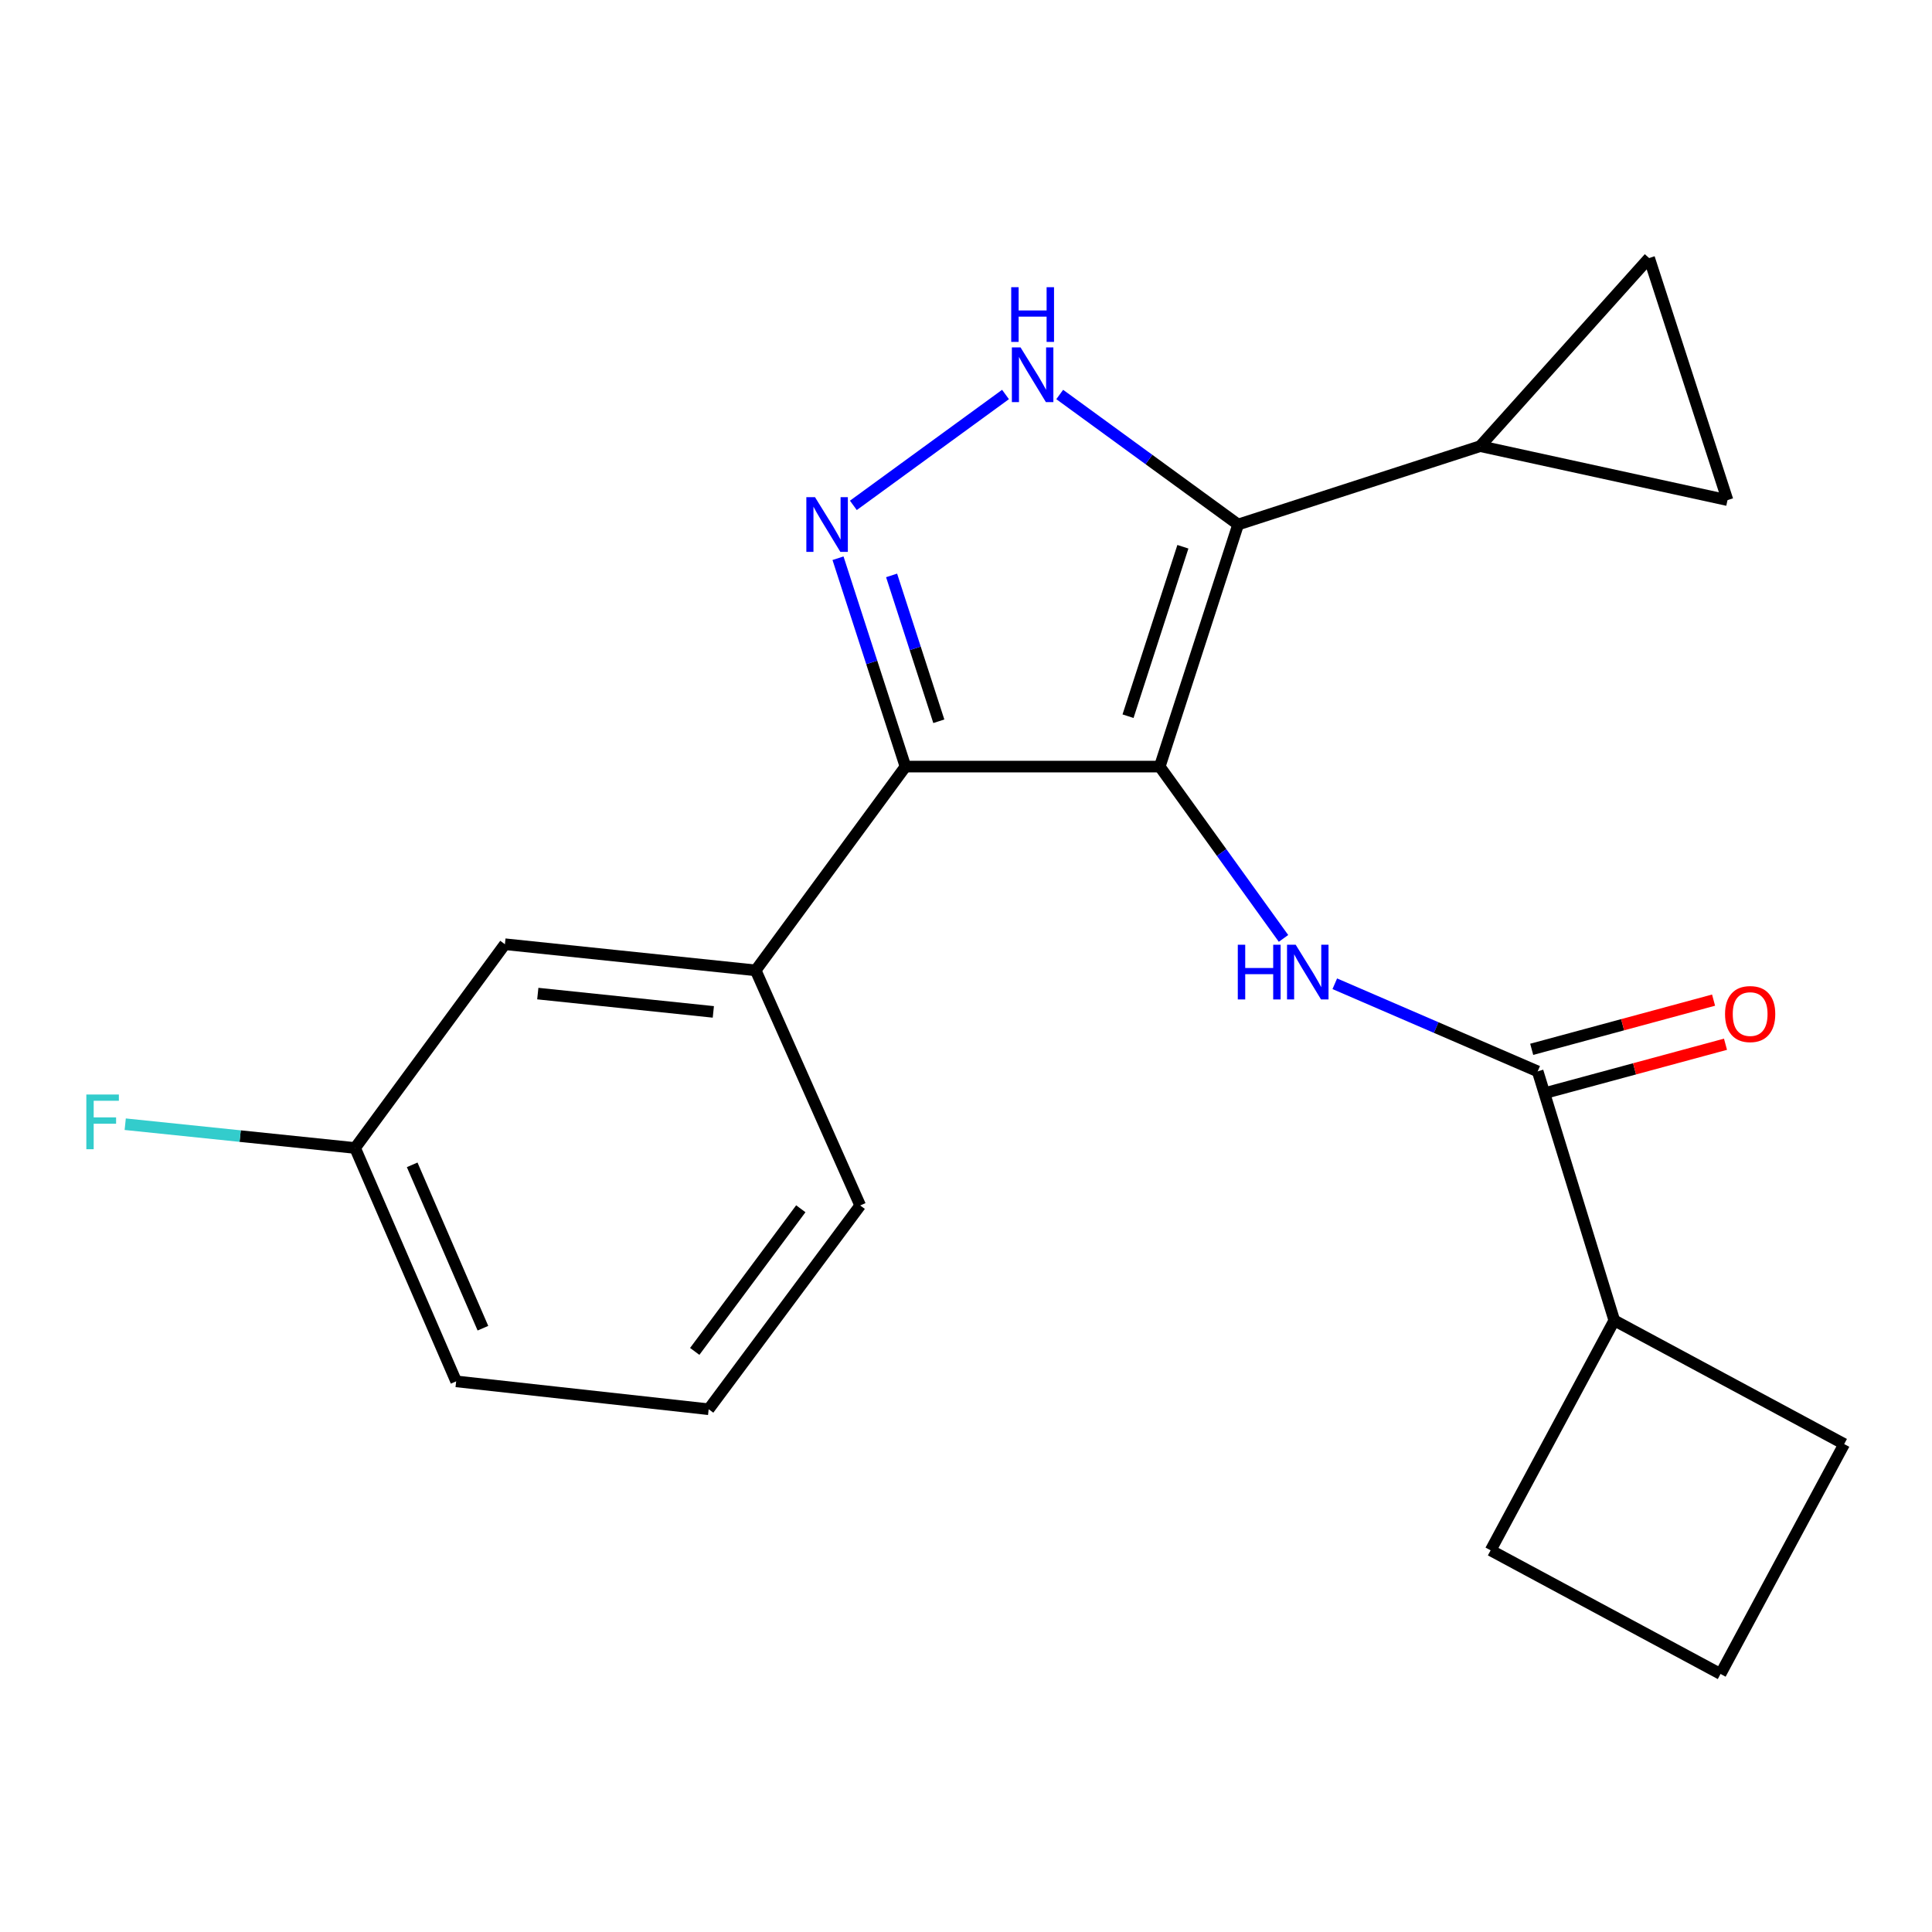 <?xml version='1.0' encoding='iso-8859-1'?>
<svg version='1.1' baseProfile='full'
              xmlns='http://www.w3.org/2000/svg'
                      xmlns:rdkit='http://www.rdkit.org/xml'
                      xmlns:xlink='http://www.w3.org/1999/xlink'
                  xml:space='preserve'
width='1000px' height='1000px' viewBox='0 0 1000 1000'>
<!-- END OF HEADER -->
<rect style='opacity:1.0;fill:#FFFFFF;stroke:none' width='1000' height='1000' x='0' y='0'> </rect>
<path class='bond-0' d='M 468.665,396.788 L 391.141,502.26' style='fill:none;fill-rule:evenodd;stroke:#000000;stroke-width:6px;stroke-linecap:butt;stroke-linejoin:miter;stroke-opacity:1' />
<path class='bond-1' d='M 468.665,396.788 L 600.286,396.788' style='fill:none;fill-rule:evenodd;stroke:#000000;stroke-width:6px;stroke-linecap:butt;stroke-linejoin:miter;stroke-opacity:1' />
<path class='bond-2' d='M 468.665,396.788 L 451.209,342.864' style='fill:none;fill-rule:evenodd;stroke:#000000;stroke-width:6px;stroke-linecap:butt;stroke-linejoin:miter;stroke-opacity:1' />
<path class='bond-2' d='M 451.209,342.864 L 433.753,288.94' style='fill:none;fill-rule:evenodd;stroke:#0000FF;stroke-width:6px;stroke-linecap:butt;stroke-linejoin:miter;stroke-opacity:1' />
<path class='bond-2' d='M 485.93,373.326 L 473.711,335.579' style='fill:none;fill-rule:evenodd;stroke:#000000;stroke-width:6px;stroke-linecap:butt;stroke-linejoin:miter;stroke-opacity:1' />
<path class='bond-2' d='M 473.711,335.579 L 461.491,297.833' style='fill:none;fill-rule:evenodd;stroke:#0000FF;stroke-width:6px;stroke-linecap:butt;stroke-linejoin:miter;stroke-opacity:1' />
<path class='bond-3' d='M 600.286,396.788 L 640.848,271.487' style='fill:none;fill-rule:evenodd;stroke:#000000;stroke-width:6px;stroke-linecap:butt;stroke-linejoin:miter;stroke-opacity:1' />
<path class='bond-3' d='M 583.868,370.708 L 612.262,282.998' style='fill:none;fill-rule:evenodd;stroke:#000000;stroke-width:6px;stroke-linecap:butt;stroke-linejoin:miter;stroke-opacity:1' />
<path class='bond-4' d='M 600.286,396.788 L 632.314,441.252' style='fill:none;fill-rule:evenodd;stroke:#000000;stroke-width:6px;stroke-linecap:butt;stroke-linejoin:miter;stroke-opacity:1' />
<path class='bond-4' d='M 632.314,441.252 L 664.343,485.716' style='fill:none;fill-rule:evenodd;stroke:#0000FF;stroke-width:6px;stroke-linecap:butt;stroke-linejoin:miter;stroke-opacity:1' />
<path class='bond-5' d='M 640.848,271.487 L 594.68,237.838' style='fill:none;fill-rule:evenodd;stroke:#000000;stroke-width:6px;stroke-linecap:butt;stroke-linejoin:miter;stroke-opacity:1' />
<path class='bond-5' d='M 594.68,237.838 L 548.512,204.189' style='fill:none;fill-rule:evenodd;stroke:#0000FF;stroke-width:6px;stroke-linecap:butt;stroke-linejoin:miter;stroke-opacity:1' />
<path class='bond-6' d='M 640.848,271.487 L 766.148,230.925' style='fill:none;fill-rule:evenodd;stroke:#000000;stroke-width:6px;stroke-linecap:butt;stroke-linejoin:miter;stroke-opacity:1' />
<path class='bond-7' d='M 520.451,204.188 L 441.7,261.579' style='fill:none;fill-rule:evenodd;stroke:#0000FF;stroke-width:6px;stroke-linecap:butt;stroke-linejoin:miter;stroke-opacity:1' />
<path class='bond-8' d='M 835.552,683.444 L 771.549,802.437' style='fill:none;fill-rule:evenodd;stroke:#000000;stroke-width:6px;stroke-linecap:butt;stroke-linejoin:miter;stroke-opacity:1' />
<path class='bond-9' d='M 835.552,683.444 L 954.545,747.447' style='fill:none;fill-rule:evenodd;stroke:#000000;stroke-width:6px;stroke-linecap:butt;stroke-linejoin:miter;stroke-opacity:1' />
<path class='bond-10' d='M 835.552,683.444 L 795.897,554.543' style='fill:none;fill-rule:evenodd;stroke:#000000;stroke-width:6px;stroke-linecap:butt;stroke-linejoin:miter;stroke-opacity:1' />
<path class='bond-11' d='M 690.884,509.191 L 743.39,531.867' style='fill:none;fill-rule:evenodd;stroke:#0000FF;stroke-width:6px;stroke-linecap:butt;stroke-linejoin:miter;stroke-opacity:1' />
<path class='bond-11' d='M 743.39,531.867 L 795.897,554.543' style='fill:none;fill-rule:evenodd;stroke:#000000;stroke-width:6px;stroke-linecap:butt;stroke-linejoin:miter;stroke-opacity:1' />
<path class='bond-12' d='M 798.984,565.958 L 846.05,553.228' style='fill:none;fill-rule:evenodd;stroke:#000000;stroke-width:6px;stroke-linecap:butt;stroke-linejoin:miter;stroke-opacity:1' />
<path class='bond-12' d='M 846.05,553.228 L 893.115,540.497' style='fill:none;fill-rule:evenodd;stroke:#FF0000;stroke-width:6px;stroke-linecap:butt;stroke-linejoin:miter;stroke-opacity:1' />
<path class='bond-12' d='M 792.809,543.127 L 839.874,530.397' style='fill:none;fill-rule:evenodd;stroke:#000000;stroke-width:6px;stroke-linecap:butt;stroke-linejoin:miter;stroke-opacity:1' />
<path class='bond-12' d='M 839.874,530.397 L 886.94,517.666' style='fill:none;fill-rule:evenodd;stroke:#FF0000;stroke-width:6px;stroke-linecap:butt;stroke-linejoin:miter;stroke-opacity:1' />
<path class='bond-13' d='M 890.542,866.44 L 954.545,747.447' style='fill:none;fill-rule:evenodd;stroke:#000000;stroke-width:6px;stroke-linecap:butt;stroke-linejoin:miter;stroke-opacity:1' />
<path class='bond-14' d='M 890.542,866.44 L 771.549,802.437' style='fill:none;fill-rule:evenodd;stroke:#000000;stroke-width:6px;stroke-linecap:butt;stroke-linejoin:miter;stroke-opacity:1' />
<path class='bond-15' d='M 766.148,230.925 L 894.155,258.86' style='fill:none;fill-rule:evenodd;stroke:#000000;stroke-width:6px;stroke-linecap:butt;stroke-linejoin:miter;stroke-opacity:1' />
<path class='bond-16' d='M 766.148,230.925 L 853.58,133.56' style='fill:none;fill-rule:evenodd;stroke:#000000;stroke-width:6px;stroke-linecap:butt;stroke-linejoin:miter;stroke-opacity:1' />
<path class='bond-17' d='M 894.155,258.86 L 853.58,133.56' style='fill:none;fill-rule:evenodd;stroke:#000000;stroke-width:6px;stroke-linecap:butt;stroke-linejoin:miter;stroke-opacity:1' />
<path class='bond-18' d='M 183.796,594.199 L 236.105,714.992' style='fill:none;fill-rule:evenodd;stroke:#000000;stroke-width:6px;stroke-linecap:butt;stroke-linejoin:miter;stroke-opacity:1' />
<path class='bond-18' d='M 213.346,602.919 L 249.963,687.474' style='fill:none;fill-rule:evenodd;stroke:#000000;stroke-width:6px;stroke-linecap:butt;stroke-linejoin:miter;stroke-opacity:1' />
<path class='bond-19' d='M 183.796,594.199 L 261.347,488.726' style='fill:none;fill-rule:evenodd;stroke:#000000;stroke-width:6px;stroke-linecap:butt;stroke-linejoin:miter;stroke-opacity:1' />
<path class='bond-20' d='M 183.796,594.199 L 124.305,588.044' style='fill:none;fill-rule:evenodd;stroke:#000000;stroke-width:6px;stroke-linecap:butt;stroke-linejoin:miter;stroke-opacity:1' />
<path class='bond-20' d='M 124.305,588.044 L 64.813,581.889' style='fill:none;fill-rule:evenodd;stroke:#33CCCC;stroke-width:6px;stroke-linecap:butt;stroke-linejoin:miter;stroke-opacity:1' />
<path class='bond-21' d='M 236.105,714.992 L 366.806,729.419' style='fill:none;fill-rule:evenodd;stroke:#000000;stroke-width:6px;stroke-linecap:butt;stroke-linejoin:miter;stroke-opacity:1' />
<path class='bond-22' d='M 366.806,729.419 L 445.237,623.947' style='fill:none;fill-rule:evenodd;stroke:#000000;stroke-width:6px;stroke-linecap:butt;stroke-linejoin:miter;stroke-opacity:1' />
<path class='bond-22' d='M 359.592,699.485 L 414.493,625.655' style='fill:none;fill-rule:evenodd;stroke:#000000;stroke-width:6px;stroke-linecap:butt;stroke-linejoin:miter;stroke-opacity:1' />
<path class='bond-23' d='M 445.237,623.947 L 391.141,502.26' style='fill:none;fill-rule:evenodd;stroke:#000000;stroke-width:6px;stroke-linecap:butt;stroke-linejoin:miter;stroke-opacity:1' />
<path class='bond-24' d='M 391.141,502.26 L 261.347,488.726' style='fill:none;fill-rule:evenodd;stroke:#000000;stroke-width:6px;stroke-linecap:butt;stroke-linejoin:miter;stroke-opacity:1' />
<path class='bond-24' d='M 369.219,523.754 L 278.363,514.28' style='fill:none;fill-rule:evenodd;stroke:#000000;stroke-width:6px;stroke-linecap:butt;stroke-linejoin:miter;stroke-opacity:1' />
<path  class='atom-3' d='M 528.222 179.803
L 537.502 194.803
Q 538.422 196.283, 539.902 198.963
Q 541.382 201.643, 541.462 201.803
L 541.462 179.803
L 545.222 179.803
L 545.222 208.123
L 541.342 208.123
L 531.382 191.723
Q 530.222 189.803, 528.982 187.603
Q 527.782 185.403, 527.422 184.723
L 527.422 208.123
L 523.742 208.123
L 523.742 179.803
L 528.222 179.803
' fill='#0000FF'/>
<path  class='atom-3' d='M 523.402 148.651
L 527.242 148.651
L 527.242 160.691
L 541.722 160.691
L 541.722 148.651
L 545.562 148.651
L 545.562 176.971
L 541.722 176.971
L 541.722 163.891
L 527.242 163.891
L 527.242 176.971
L 523.402 176.971
L 523.402 148.651
' fill='#0000FF'/>
<path  class='atom-4' d='M 421.843 257.327
L 431.123 272.327
Q 432.043 273.807, 433.523 276.487
Q 435.003 279.167, 435.083 279.327
L 435.083 257.327
L 438.843 257.327
L 438.843 285.647
L 434.963 285.647
L 425.003 269.247
Q 423.843 267.327, 422.603 265.127
Q 421.403 262.927, 421.043 262.247
L 421.043 285.647
L 417.363 285.647
L 417.363 257.327
L 421.843 257.327
' fill='#0000FF'/>
<path  class='atom-6' d='M 640.683 488.994
L 644.523 488.994
L 644.523 501.034
L 659.003 501.034
L 659.003 488.994
L 662.843 488.994
L 662.843 517.314
L 659.003 517.314
L 659.003 504.234
L 644.523 504.234
L 644.523 517.314
L 640.683 517.314
L 640.683 488.994
' fill='#0000FF'/>
<path  class='atom-6' d='M 670.643 488.994
L 679.923 503.994
Q 680.843 505.474, 682.323 508.154
Q 683.803 510.834, 683.883 510.994
L 683.883 488.994
L 687.643 488.994
L 687.643 517.314
L 683.763 517.314
L 673.803 500.914
Q 672.643 498.994, 671.403 496.794
Q 670.203 494.594, 669.843 493.914
L 669.843 517.314
L 666.163 517.314
L 666.163 488.994
L 670.643 488.994
' fill='#0000FF'/>
<path  class='atom-8' d='M 892.876 524.875
Q 892.876 518.075, 896.236 514.275
Q 899.596 510.475, 905.876 510.475
Q 912.156 510.475, 915.516 514.275
Q 918.876 518.075, 918.876 524.875
Q 918.876 531.755, 915.476 535.675
Q 912.076 539.555, 905.876 539.555
Q 899.636 539.555, 896.236 535.675
Q 892.876 531.795, 892.876 524.875
M 905.876 536.355
Q 910.196 536.355, 912.516 533.475
Q 914.876 530.555, 914.876 524.875
Q 914.876 519.315, 912.516 516.515
Q 910.196 513.675, 905.876 513.675
Q 901.556 513.675, 899.196 516.475
Q 896.876 519.275, 896.876 524.875
Q 896.876 530.595, 899.196 533.475
Q 901.556 536.355, 905.876 536.355
' fill='#FF0000'/>
<path  class='atom-19' d='M 44.689 566.518
L 61.529 566.518
L 61.529 569.758
L 48.489 569.758
L 48.489 578.358
L 60.089 578.358
L 60.089 581.638
L 48.489 581.638
L 48.489 594.838
L 44.689 594.838
L 44.689 566.518
' fill='#33CCCC'/>
</svg>
